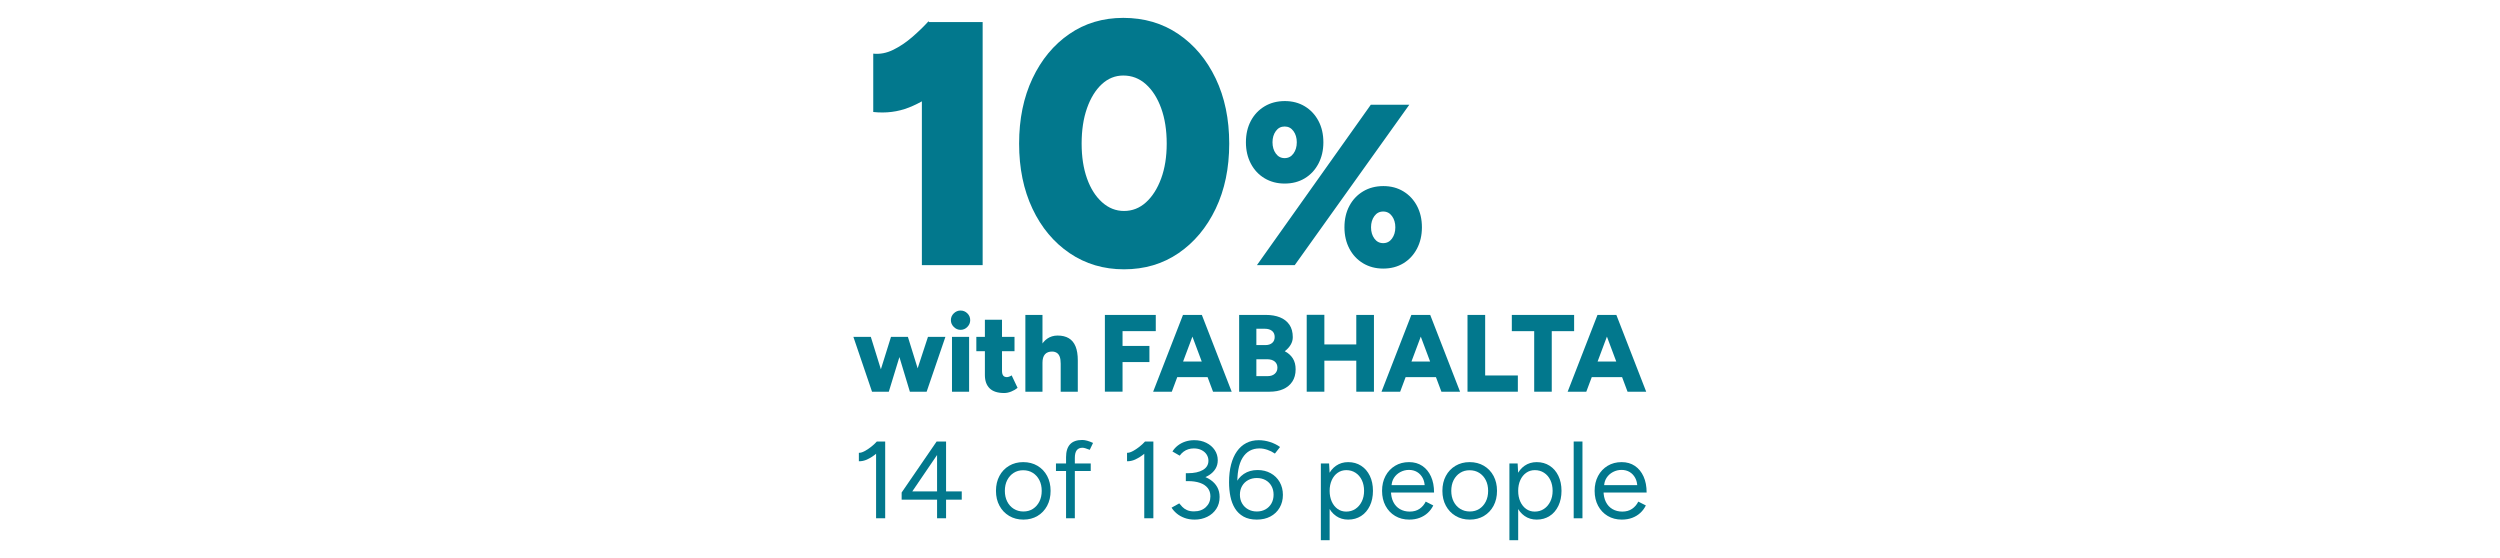 <?xml version="1.0" encoding="UTF-8"?>
<svg id="Layer_1" data-name="Layer 1" xmlns="http://www.w3.org/2000/svg" viewBox="0 0 940 209.844">
  <g>
    <path d="M328.341,42.109v-21.938c2.525.26,5.028-.217,7.508-1.438,2.482-1.218,4.875-2.826,7.183-4.83,2.305-2.001,4.33-3.959,6.071-5.877l15.409,14.496c-3.394,3.916-6.986,7.463-10.772,10.642-3.787,3.179-7.77,5.592-11.948,7.247-4.179,1.654-8.664,2.218-13.451,1.698ZM346.623,99.694V21.215l2.48-12.929h20.372v91.408h-22.852Z" fill="#02788d"/>
    <path d="M422.621,101.262c-7.662,0-14.475-2.026-20.437-6.072-5.964-4.049-10.62-9.62-13.971-16.714-3.352-7.095-5.028-15.255-5.028-24.485s1.676-17.387,5.028-24.485c3.351-7.092,7.965-12.665,13.841-16.711,5.876-4.049,12.644-6.072,20.305-6.072,7.835,0,14.733,2.023,20.697,6.072,5.962,4.046,10.642,9.62,14.038,16.711,3.396,7.098,5.092,15.258,5.092,24.485s-1.696,17.39-5.092,24.485c-3.396,7.095-8.054,12.665-13.973,16.714-5.921,4.046-12.754,6.072-20.5,6.072ZM422.621,79.324c3.134,0,5.896-1.087,8.292-3.265,2.393-2.175,4.286-5.158,5.679-8.944s2.09-8.161,2.09-13.124c0-5.047-.697-9.487-2.09-13.319-1.393-3.829-3.309-6.831-5.746-9.009-2.438-2.175-5.267-3.265-8.487-3.265-3.049,0-5.746,1.091-8.095,3.265-2.351,2.178-4.201,5.18-5.55,9.009-1.351,3.832-2.023,8.272-2.023,13.319,0,4.963.672,9.338,2.023,13.124,1.349,3.786,3.242,6.769,5.68,8.944,2.437,2.178,5.179,3.265,8.227,3.265Z" fill="#02788d"/>
    <path d="M483.027,69.019c-2.815,0-5.329-.66-7.539-1.983-2.212-1.32-3.935-3.157-5.169-5.515-1.236-2.355-1.853-5.025-1.853-8.012,0-3.045.617-5.732,1.853-8.058,1.235-2.327,2.957-4.148,5.169-5.471,2.211-1.32,4.753-1.98,7.626-1.98,2.813,0,5.312.66,7.496,1.98,2.183,1.323,3.891,3.145,5.127,5.471,1.233,2.327,1.853,5.013,1.853,8.058,0,2.987-.62,5.657-1.853,8.012-1.236,2.358-2.945,4.195-5.127,5.515-2.184,1.323-4.711,1.983-7.583,1.983ZM472.602,99.694l42.824-60.315h14.475l-43.081,60.315h-14.217ZM483.027,59.455c1.379,0,2.485-.573,3.318-1.723.832-1.149,1.249-2.556,1.249-4.223s-.417-3.073-1.249-4.223c-.833-1.149-1.939-1.723-3.318-1.723s-2.485.573-3.317,1.723c-.833,1.149-1.25,2.556-1.25,4.223s.417,3.073,1.25,4.223c.832,1.149,1.938,1.723,3.317,1.723ZM520.079,100.986c-2.816,0-5.329-.66-7.541-1.98-2.212-1.323-3.935-3.16-5.171-5.515-1.236-2.358-1.853-5.028-1.853-8.015,0-3.045.617-5.728,1.853-8.055,1.236-2.327,2.959-4.152,5.171-5.471,2.212-1.323,4.753-1.983,7.625-1.983,2.816,0,5.313.66,7.498,1.983,2.181,1.32,3.891,3.145,5.127,5.471,1.233,2.327,1.853,5.01,1.853,8.055,0,2.987-.62,5.657-1.853,8.015-1.236,2.355-2.946,4.192-5.127,5.515-2.184,1.32-4.712,1.98-7.581,1.98ZM520.079,91.422c1.379,0,2.482-.573,3.315-1.723.833-1.149,1.252-2.556,1.252-4.223s-.418-3.073-1.252-4.223c-.833-1.146-1.936-1.723-3.315-1.723s-2.488.576-3.318,1.723c-.833,1.149-1.252,2.556-1.252,4.223s.418,3.073,1.252,4.223c.83,1.149,1.939,1.723,3.318,1.723Z" fill="#02788d"/>
  </g>
  <g>
    <path d="M327.881,147.281l-7.011-20.621h6.557l6.393,20.621h-5.939ZM328.583,147.281l6.433-20.621h5.485l-6.309,20.621h-5.609ZM342.111,147.281l-6.229-20.621h5.485l6.393,20.621h-5.649ZM342.151,147.281l6.765-20.621h6.557l-7.053,20.621h-6.269Z" fill="#02788d"/>
    <path d="M361.165,124.021c-.962,0-1.808-.362-2.536-1.094-.73-.728-1.094-1.574-1.094-2.534,0-1.019.364-1.877,1.094-2.578.728-.703,1.574-1.053,2.536-1.053.99,0,1.842.35,2.558,1.053.714.7,1.072,1.558,1.072,2.578,0,.96-.358,1.806-1.072,2.534-.716.731-1.568,1.094-2.558,1.094ZM357.947,147.281v-20.621h6.435v20.621h-6.435Z" fill="#02788d"/>
    <path d="M367.102,132.063v-5.403h14.354v5.403h-14.354ZM377.578,147.777c-2.448,0-4.269-.586-5.465-1.754-1.196-1.168-1.794-2.838-1.794-5.01v-20.789h6.435v19.178c0,.827.15,1.431.452,1.816.302.387.77.579,1.403.579.246,0,.536-.062.866-.186s.632-.282.906-.474l2.228,4.7c-.66.551-1.45,1.01-2.372,1.382s-1.808.558-2.66.558Z" fill="#02788d"/>
    <path d="M385.538,147.281v-28.869h6.433v28.869h-6.433ZM398.818,136.723c0-1.1-.124-1.974-.372-2.618-.246-.648-.604-1.122-1.072-1.422-.468-.304-1.018-.468-1.65-.496-1.238-.028-2.172.31-2.804,1.01-.634.7-.95,1.766-.95,3.197h-1.938c0-2.172.33-4.021.99-5.549.66-1.524,1.56-2.686,2.702-3.485,1.14-.796,2.454-1.196,3.939-1.196,1.676,0,3.078.338,4.206,1.01,1.128.675,1.974,1.698,2.537,3.073.562,1.376.844,3.135.844,5.279v1.196h-6.433ZM398.818,147.281v-10.558h6.433v10.558h-6.433Z" fill="#02788d"/>
    <path d="M415.436,147.281v-28.869h19.137v6.103h-12.496v5.567h10.105v6.063h-10.105v11.135h-6.641Z" fill="#02788d"/>
    <path d="M433.584,147.281l11.218-28.869h6.599l-10.806,28.869h-7.011ZM438.863,141.798v-5.859h19.013v5.859h-19.013ZM456.102,147.281l-10.806-28.869h6.599l11.218,28.869h-7.011Z" fill="#02788d"/>
    <path d="M465.917,147.281v-28.869h10.105c1.98,0,3.726.301,5.239.905,1.51.607,2.694,1.527,3.546,2.764.852,1.239,1.28,2.807,1.28,4.703,0,1.016-.268,1.974-.806,2.866-.536.895-1.272,1.698-2.206,2.413,1.32.688,2.33,1.586,3.032,2.702.7,1.112,1.052,2.482,1.052,4.102,0,1.816-.412,3.349-1.238,4.601-.824,1.252-1.966,2.2-3.423,2.844-1.458.648-3.162.97-5.113.97h-11.466ZM472.393,129.752h3.423c1.046,0,1.884-.266,2.516-.802s.95-1.286.95-2.249c0-.988-.338-1.75-1.012-2.29-.674-.536-1.574-.802-2.702-.802h-3.176v6.144ZM472.393,141.426h4.249c1.126,0,2.02-.297,2.68-.889.66-.589.99-1.354.99-2.286,0-.991-.344-1.766-1.03-2.33-.688-.564-1.637-.846-2.846-.846h-4.043v6.351Z" fill="#02788d"/>
    <path d="M491.322,147.281v-28.912h6.639v28.912h-6.639ZM496.025,135.611v-6.103h17.486v6.103h-17.486ZM509.964,147.281v-28.869h6.639v28.869h-6.639Z" fill="#02788d"/>
    <path d="M519.45,147.281l11.218-28.869h6.599l-10.806,28.869h-7.011ZM524.729,141.798v-5.859h19.013v5.859h-19.013ZM541.968,147.281l-10.806-28.869h6.599l11.218,28.869h-7.011Z" fill="#02788d"/>
    <path d="M551.782,147.281v-28.869h6.639v22.765h12.29v6.103h-18.93Z" fill="#02788d"/>
    <path d="M576.859,147.281v-22.765h-8.415v-6.103h23.425v6.103h-8.411v22.765h-6.599Z" fill="#02788d"/>
    <path d="M589.437,147.281l11.218-28.869h6.599l-10.806,28.869h-7.011ZM594.717,141.798v-5.859h19.013v5.859h-19.013ZM611.958,147.281l-10.806-28.869h6.599l11.218,28.869h-7.011Z" fill="#02788d"/>
  </g>
  <g>
    <path d="M322.932,173.43v-3.176c.578.028,1.266-.167,2.063-.579.796-.412,1.622-.948,2.474-1.608.852-.66,1.594-1.348,2.228-2.06l2.144,2.348c-.908.964-1.856,1.831-2.846,2.599-.99.771-1.994,1.382-3.01,1.834-1.018.455-2.035.669-3.053.641ZM329.407,194.875v-27.013l.29-1.856h3.134v28.869h-3.423Z" fill="#02788d"/>
    <path d="M352.338,194.875v-7.011h-13.32v-2.68l13.156-19.178h3.547v18.765h5.897v3.092h-5.897v7.011h-3.383ZM343.017,184.772h9.321v-13.694l-9.321,13.694Z" fill="#02788d"/>
    <path d="M384.796,195.371c-2.008,0-3.789-.462-5.341-1.382-1.554-.92-2.771-2.193-3.65-3.817-.881-1.62-1.32-3.492-1.32-5.608s.432-3.987,1.298-5.608c.866-1.623,2.076-2.894,3.629-3.817,1.554-.92,3.32-1.382,5.299-1.382,2.035,0,3.829.462,5.383,1.382,1.552.923,2.764,2.193,3.629,3.817.866,1.62,1.298,3.492,1.298,5.608s-.432,3.987-1.298,5.608c-.866,1.623-2.07,2.897-3.609,3.817-1.54.92-3.313,1.382-5.32,1.382ZM384.796,192.319c1.374,0,2.57-.332,3.588-.991,1.016-.66,1.82-1.568,2.412-2.72.592-1.156.888-2.503.888-4.043s-.296-2.887-.888-4.043c-.592-1.153-1.408-2.06-2.454-2.72-1.046-.66-2.254-.991-3.629-.991-1.348,0-2.536.332-3.568.991-1.03.66-1.842,1.568-2.432,2.72-.592,1.156-.888,2.503-.888,4.043,0,1.512.296,2.853.888,4.021.59,1.168,1.414,2.082,2.474,2.742,1.058.66,2.262.991,3.609.991Z" fill="#02788d"/>
    <path d="M397.043,177.101v-2.847h13.074v2.847h-13.074ZM400.838,194.875v-22.973c0-2.144.502-3.758,1.506-4.845,1.002-1.084,2.536-1.63,4.598-1.63.55,0,1.168.096,1.856.288.688.195,1.416.468,2.186.827l-1.236,2.596c-.634-.248-1.17-.44-1.609-.576s-.81-.208-1.114-.208c-.962,0-1.684.31-2.164.929-.482.62-.722,1.574-.722,2.866v22.725h-3.3Z" fill="#02788d"/>
    <path d="M423.767,173.43v-3.176c.578.028,1.266-.167,2.063-.579.796-.412,1.622-.948,2.474-1.608.852-.66,1.594-1.348,2.228-2.06l2.144,2.348c-.908.964-1.856,1.831-2.846,2.599-.99.771-1.994,1.382-3.01,1.834-1.018.455-2.035.669-3.053.641ZM430.242,194.875v-27.013l.29-1.856h3.134v28.869h-3.423Z" fill="#02788d"/>
    <path d="M449.173,195.371c-1.402,0-2.675-.214-3.815-.641-1.142-.424-2.118-.982-2.928-1.67-.812-.685-1.451-1.416-1.918-2.184l2.886-1.608c.304.384.682.818,1.135,1.298s1.036.886,1.752,1.218c.716.328,1.594.493,2.64.493,1.87,0,3.368-.536,4.495-1.608s1.692-2.42,1.692-4.04c0-1.239-.338-2.283-1.012-3.135-.674-.852-1.642-1.5-2.908-1.939-1.264-.44-2.777-.66-4.536-.66h-.784v-2.72h.702c1.732,0,3.326.192,4.784.576s2.728.948,3.815,1.692c1.086.74,1.924,1.648,2.516,2.72.59,1.075.886,2.311.886,3.712,0,1.707-.42,3.197-1.258,4.477-.84,1.276-1.974,2.268-3.402,2.968-1.43.703-3.011,1.053-4.743,1.053ZM445.874,180.605v-2.68h.784c2.364,0,4.24-.406,5.629-1.218,1.388-.812,2.082-1.974,2.082-3.485,0-.824-.22-1.586-.66-2.29-.44-.7-1.078-1.264-1.918-1.688-.838-.428-1.808-.641-2.908-.641-.742,0-1.436.105-2.082.31-.646.208-1.238.508-1.774.908s-1.024.902-1.464,1.506l-2.722-1.568c.522-.852,1.188-1.596,2-2.228.81-.632,1.738-1.128,2.784-1.484,1.046-.356,2.186-.536,3.423-.536,1.676,0,3.182.328,4.516.988,1.334.66,2.386,1.561,3.155,2.702.77,1.143,1.156,2.429,1.156,3.857,0,1.211-.29,2.283-.867,3.216-.576.936-1.38,1.732-2.412,2.392-1.032.66-2.228,1.149-3.588,1.465-1.362.316-2.839.474-4.433.474h-.702Z" fill="#02788d"/>
    <path d="M472.557,195.371c-1.98,0-3.643-.378-4.991-1.134-1.346-.756-2.42-1.781-3.216-3.073-.798-1.292-1.368-2.785-1.712-4.474-.344-1.692-.516-3.485-.516-5.385,0-2.472.254-4.687.764-6.639.508-1.952,1.244-3.609,2.206-4.969.962-1.36,2.13-2.398,3.506-3.114,1.374-.716,2.928-1.072,4.661-1.072,1.428,0,2.852.226,4.268.682,1.416.452,2.674,1.078,3.774,1.874l-1.938,2.475c-.88-.604-1.829-1.078-2.846-1.422-1.018-.344-1.994-.517-2.928-.517-2.805,0-4.937,1.183-6.393,3.547-1.458,2.364-2.104,5.955-1.938,10.766l-.744-.744c.66-1.676,1.718-3.005,3.176-3.981,1.458-.976,3.176-1.462,5.155-1.462,1.842,0,3.485.397,4.929,1.196,1.444.796,2.57,1.902,3.382,3.318.81,1.419,1.216,3.033,1.216,4.849,0,1.788-.412,3.386-1.236,4.802-.826,1.419-1.974,2.516-3.444,3.3-1.472.784-3.183,1.177-5.135,1.177ZM472.557,192.319c1.238,0,2.33-.27,3.279-.806.948-.536,1.69-1.28,2.226-2.228s.804-2.042.804-3.278-.268-2.33-.804-3.278c-.536-.951-1.278-1.685-2.226-2.209-.95-.52-2.042-.784-3.279-.784-1.21,0-2.296.263-3.258.784-.964.524-1.719,1.258-2.269,2.209-.55.948-.824,2.042-.824,3.278s.274,2.33.824,3.278,1.306,1.692,2.269,2.228c.962.536,2.048.806,3.258.806Z" fill="#02788d"/>
    <path d="M496.642,203.122v-28.869h3.095l.204,3.795v25.073h-3.3ZM506.912,195.371c-1.732,0-3.253-.455-4.557-1.363-1.307-.905-2.317-2.178-3.033-3.814-.713-1.636-1.072-3.513-1.072-5.629,0-2.144.359-4.028,1.072-5.651.716-1.62,1.726-2.887,3.033-3.792,1.304-.908,2.826-1.363,4.557-1.363,1.84,0,3.464.455,4.867,1.363,1.4.905,2.494,2.172,3.278,3.792.784,1.623,1.174,3.507,1.174,5.651,0,2.116-.39,3.994-1.174,5.629s-1.877,2.909-3.278,3.814c-1.403.908-3.027,1.363-4.867,1.363ZM506.169,192.359c1.292,0,2.441-.332,3.445-.991,1.004-.66,1.8-1.58,2.392-2.76.592-1.183.886-2.531.886-4.043s-.282-2.86-.846-4.043c-.564-1.18-1.354-2.101-2.37-2.76-1.019-.66-2.172-.991-3.464-.991-1.211,0-2.29.332-3.238.991-.951.66-1.692,1.58-2.228,2.76-.536,1.183-.805,2.531-.805,4.043s.27,2.86.805,4.043c.536,1.18,1.27,2.101,2.206,2.76.933.66,2.008.991,3.216.991Z" fill="#02788d"/>
    <path d="M529.882,195.371c-2.008,0-3.78-.462-5.32-1.382-1.54-.92-2.742-2.193-3.609-3.817-.864-1.62-1.298-3.492-1.298-5.608s.434-3.987,1.298-5.608c.867-1.623,2.063-2.894,3.591-3.817,1.524-.92,3.278-1.382,5.258-1.382,1.924,0,3.588.474,4.991,1.425,1.4.948,2.488,2.274,3.256,3.978.771,1.704,1.156,3.712,1.156,6.023h-17.034l.824-.703c0,1.651.297,3.067.889,4.251.589,1.18,1.422,2.082,2.494,2.698,1.072.62,2.296.929,3.671.929,1.456,0,2.686-.344,3.69-1.032s1.781-1.592,2.33-2.72l2.847,1.441c-.524,1.075-1.218,2.008-2.085,2.807-.864.796-1.881,1.416-3.052,1.856-1.168.44-2.466.66-3.897.66ZM523.202,183.08l-.867-.66h14.23l-.867.7c0-1.32-.26-2.46-.784-3.423-.52-.96-1.224-1.704-2.101-2.228-.883-.52-1.899-.784-3.055-.784-1.128,0-2.19.263-3.194.784-1.004.524-1.816,1.258-2.435,2.209-.617.948-.926,2.082-.926,3.402Z" fill="#02788d"/>
    <path d="M552.65,195.371c-2.008,0-3.789-.462-5.341-1.382-1.555-.92-2.773-2.193-3.65-3.817-.883-1.62-1.32-3.492-1.32-5.608s.431-3.987,1.298-5.608c.864-1.623,2.076-2.894,3.628-3.817,1.555-.92,3.321-1.382,5.301-1.382,2.035,0,3.829.462,5.381,1.382,1.552.923,2.764,2.193,3.631,3.817.864,1.62,1.298,3.492,1.298,5.608s-.434,3.987-1.298,5.608c-.867,1.623-2.07,2.897-3.609,3.817-1.54.92-3.315,1.382-5.32,1.382ZM552.65,192.319c1.372,0,2.568-.332,3.588-.991,1.016-.66,1.819-1.568,2.41-2.72.592-1.156.889-2.503.889-4.043s-.297-2.887-.889-4.043c-.592-1.153-1.407-2.06-2.454-2.72-1.044-.66-2.252-.991-3.628-.991-1.348,0-2.537.332-3.569.991-1.029.66-1.84,1.568-2.432,2.72-.592,1.156-.886,2.503-.886,4.043,0,1.512.294,2.853.886,4.021s1.416,2.082,2.475,2.742c1.056.66,2.262.991,3.609.991Z" fill="#02788d"/>
    <path d="M567.537,203.122v-28.869h3.092l.208,3.795v25.073h-3.3ZM577.804,195.371c-1.732,0-3.25-.455-4.557-1.363-1.304-.905-2.314-2.178-3.03-3.814s-1.072-3.513-1.072-5.629c0-2.144.356-4.028,1.072-5.651.716-1.62,1.726-2.887,3.03-3.792,1.307-.908,2.826-1.363,4.557-1.363,1.843,0,3.467.455,4.867,1.363,1.403.905,2.497,2.172,3.278,3.792.784,1.623,1.177,3.507,1.177,5.651,0,2.116-.393,3.994-1.177,5.629-.781,1.636-1.874,2.909-3.278,3.814-1.4.908-3.024,1.363-4.867,1.363ZM577.063,192.359c1.292,0,2.438-.332,3.442-.991,1.004-.66,1.8-1.58,2.392-2.76.592-1.183.889-2.531.889-4.043s-.285-2.86-.846-4.043c-.564-1.18-1.357-2.101-2.373-2.76-1.016-.66-2.172-.991-3.464-.991-1.211,0-2.29.332-3.238.991-.948.66-1.692,1.58-2.228,2.76-.536,1.183-.802,2.531-.802,4.043s.266,2.86.802,4.043c.536,1.18,1.273,2.101,2.206,2.76.936.66,2.008.991,3.219.991Z" fill="#02788d"/>
    <path d="M591.705,194.875v-28.869h3.3v28.869h-3.3Z" fill="#02788d"/>
    <path d="M609.808,195.371c-2.008,0-3.78-.462-5.32-1.382-1.54-.92-2.742-2.193-3.609-3.817-.864-1.62-1.298-3.492-1.298-5.608s.434-3.987,1.298-5.608c.867-1.623,2.063-2.894,3.591-3.817,1.524-.92,3.278-1.382,5.258-1.382,1.924,0,3.588.474,4.991,1.425,1.4.948,2.488,2.274,3.256,3.978.771,1.704,1.156,3.712,1.156,6.023h-17.034l.824-.703c0,1.651.297,3.067.889,4.251.589,1.18,1.422,2.082,2.494,2.698,1.072.62,2.296.929,3.671.929,1.456,0,2.686-.344,3.69-1.032s1.781-1.592,2.33-2.72l2.847,1.441c-.524,1.075-1.218,2.008-2.085,2.807-.864.796-1.881,1.416-3.052,1.856-1.168.44-2.466.66-3.897.66ZM603.128,183.08l-.867-.66h14.23l-.867.7c0-1.32-.26-2.46-.784-3.423-.52-.96-1.224-1.704-2.101-2.228-.883-.52-1.899-.784-3.055-.784-1.128,0-2.19.263-3.194.784-1.004.524-1.816,1.258-2.435,2.209-.617.948-.926,2.082-.926,3.402Z" fill="#02788d"/>
  </g>
</svg>